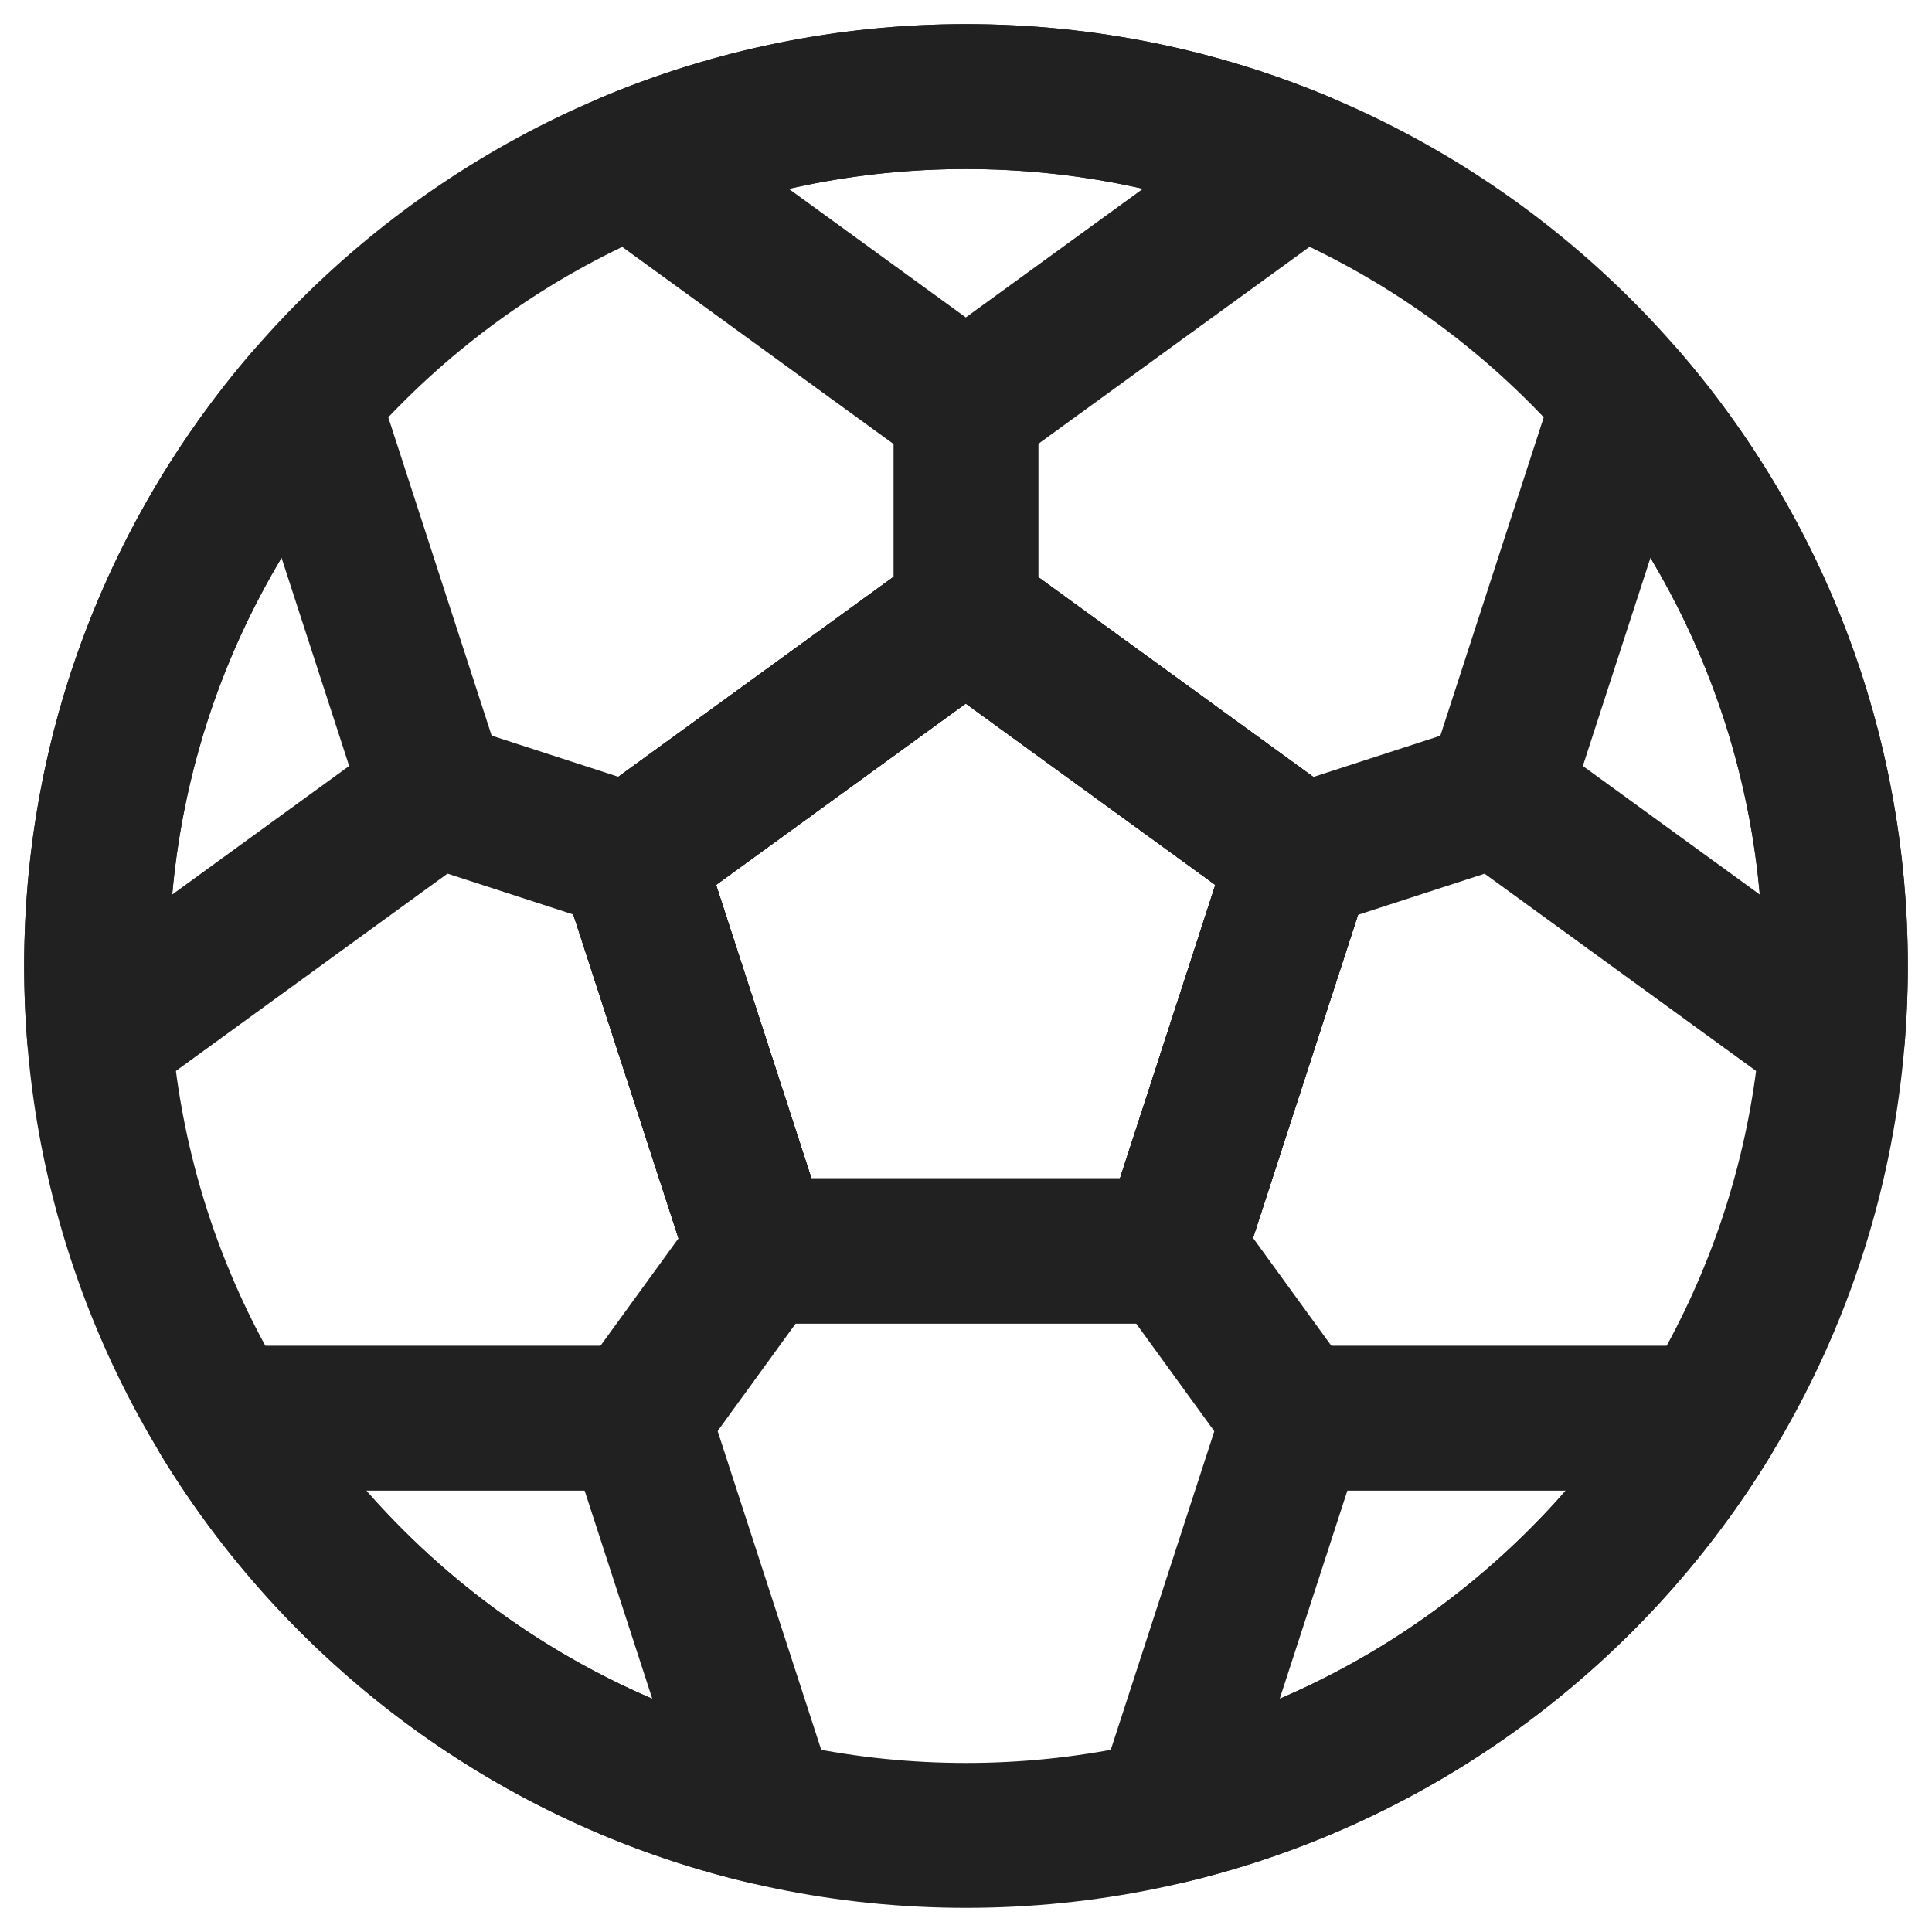 <svg width="20" height="20" viewBox="0 0 20 20" fill="none" xmlns="http://www.w3.org/2000/svg">
<path d="M9.997 6.356L13.463 8.874L12.139 12.949H7.855L6.531 8.874L9.997 6.356Z" stroke="#212121" stroke-width="1.5" stroke-miterlimit="10" stroke-linecap="round" stroke-linejoin="round"/>
<path d="M9.997 6.356L6.531 8.874L7.855 12.949H12.139L13.463 8.874L9.997 6.356Z" stroke="#212121" stroke-width="1.5" stroke-miterlimit="10" stroke-linecap="round" stroke-linejoin="round"/>
<path d="M9.997 6.356L6.531 8.874L7.855 12.949H12.139L13.463 8.874L9.997 6.356Z" stroke="#212121" stroke-width="1.5" stroke-miterlimit="10" stroke-linecap="round" stroke-linejoin="round"/>
<path d="M9.997 6.356L13.463 8.874L12.139 12.949H7.855L6.531 8.874L9.997 6.356Z" stroke="#212121" stroke-width="1.5" stroke-miterlimit="10" stroke-linecap="round" stroke-linejoin="round"/>
<path d="M10 4.213V6.355" stroke="#212121" stroke-width="1.5" stroke-miterlimit="10" stroke-linecap="round" stroke-linejoin="round"/>
<path d="M13.4 14.682L12.141 12.948" stroke="#212121" stroke-width="1.5" stroke-miterlimit="10" stroke-linecap="round" stroke-linejoin="round"/>
<path d="M15.507 8.211L13.469 8.873" stroke="#212121" stroke-width="1.5" stroke-miterlimit="10" stroke-linecap="round" stroke-linejoin="round"/>
<path d="M4.496 8.211L6.534 8.873" stroke="#212121" stroke-width="1.5" stroke-miterlimit="10" stroke-linecap="round" stroke-linejoin="round"/>
<path d="M6.598 14.682L7.857 12.948" stroke="#212121" stroke-width="1.5" stroke-miterlimit="10" stroke-linecap="round" stroke-linejoin="round"/>
<path d="M10 1C14.967 1 19 5.033 19 10C19 14.967 14.967 19 10 19C5.033 19 1 14.967 1 10C1 5.033 5.033 1 10 1Z" stroke="#212121" stroke-width="1.5" stroke-miterlimit="10" stroke-linecap="round" stroke-linejoin="round"/>
<path d="M7.922 18.758C5.554 18.198 3.546 16.701 2.312 14.681H6.597L7.922 18.758Z" stroke="#212121" stroke-width="1.5" stroke-miterlimit="10" stroke-linecap="round" stroke-linejoin="round"/>
<path d="M12.078 18.758C14.446 18.198 16.454 16.701 17.687 14.681H13.403L12.078 18.758Z" stroke="#212121" stroke-width="1.5" stroke-miterlimit="10" stroke-linecap="round" stroke-linejoin="round"/>
<path d="M4.496 8.216L1.03 10.734C1.01 10.49 1 10.245 1 10C1 7.762 1.818 5.714 3.172 4.139L4.496 8.216Z" stroke="#212121" stroke-width="1.5" stroke-miterlimit="10" stroke-linecap="round" stroke-linejoin="round"/>
<path d="M15.504 8.216L18.97 10.734C18.989 10.492 19 10.247 19 10C19 7.762 18.181 5.714 16.828 4.139L15.504 8.216Z" stroke="#212121" stroke-width="1.5" stroke-miterlimit="10" stroke-linecap="round" stroke-linejoin="round"/>
<path d="M6.531 1.694C7.599 1.247 8.771 1 10.001 1C11.229 1 12.4 1.247 13.467 1.693L9.998 4.213L6.531 1.694Z" stroke="#212121" stroke-width="1.5" stroke-miterlimit="10" stroke-linecap="round" stroke-linejoin="round"/>
</svg>
